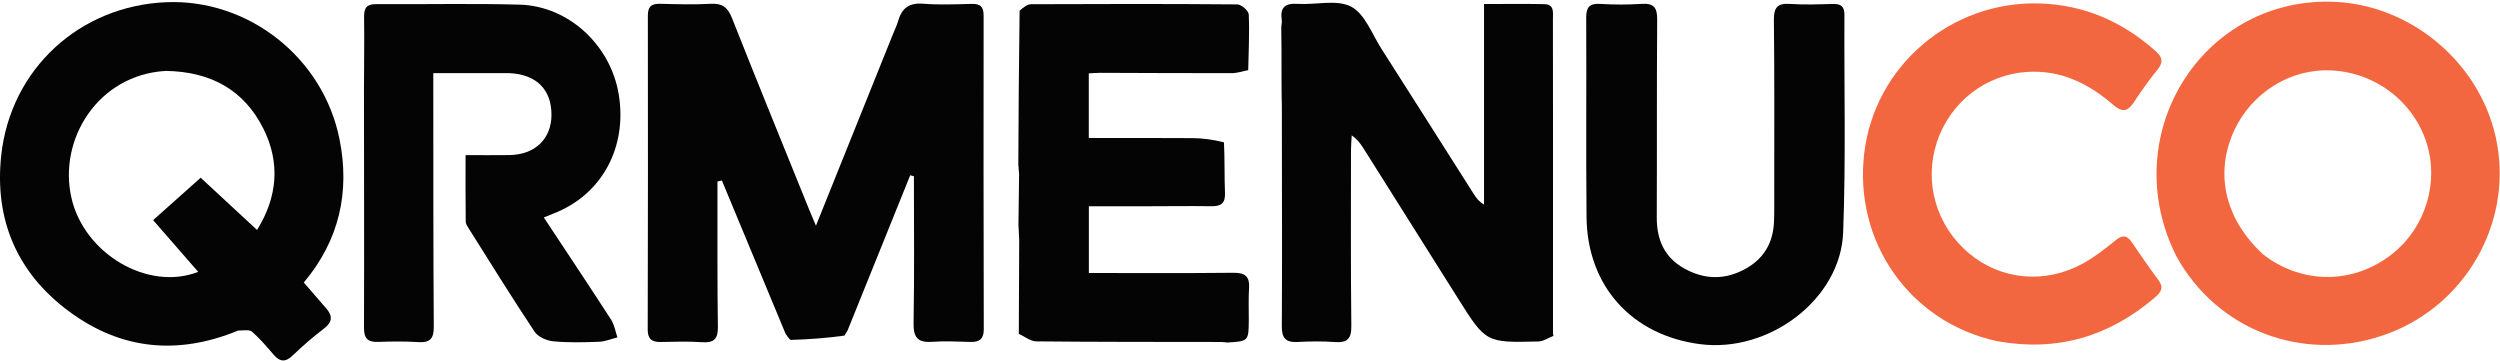 <svg width="872" height="126" viewBox="0 0 872 126" fill="none" xmlns="http://www.w3.org/2000/svg">
<path d="M759.111 89.357C738.215 47.809 767.17 -0.01 812.502 0.583C840.947 0.955 866.269 22.592 871.06 50.619C875.808 78.394 859.883 106.08 833.338 116.2C805.794 126.701 775.723 116.637 760.545 91.838C760.11 91.128 759.695 90.406 759.111 89.357ZM789.33 88.705C790.138 89.29 790.925 89.906 791.757 90.455C805.043 99.224 821.526 98.573 834.134 88.792C846.153 79.469 851.051 63.109 846.08 48.898C840.893 34.073 826.526 24.184 810.69 24.54C796.447 24.861 783.46 34.233 778.252 47.95C772.845 62.192 776.724 77.071 789.33 88.705Z" fill="#F2673F"/>
<path d="M696.546 118.993C666.163 112.407 646.528 84.4 650.251 53.397C653.904 22.979 680.492 0.251 711.521 1.207C726.948 1.682 740.252 7.536 751.777 17.724C754.235 19.897 754.716 21.648 752.499 24.35C749.547 27.946 746.859 31.778 744.299 35.668C742.142 38.945 740.223 39.298 737.126 36.607C728.584 29.181 718.886 24.368 707.178 25.078C692.603 25.963 680.219 35.609 675.6 49.548C670.958 63.556 675.353 78.786 686.806 88.378C697.899 97.669 713.301 99.179 726.536 91.905C730.583 89.681 734.291 86.76 737.894 83.837C740.277 81.904 741.851 81.97 743.561 84.479C746.561 88.88 749.563 93.287 752.767 97.538C754.768 100.194 753.987 101.75 751.669 103.73C735.771 117.311 717.674 122.831 696.546 118.993Z" fill="#F2673F"/>
<path d="M618.857 65.439C618.847 45.615 618.958 26.287 618.733 6.962C618.681 2.525 620.042 1.058 624.44 1.368C629.412 1.718 634.432 1.509 639.428 1.387C642.161 1.321 643.348 2.331 643.335 5.158C643.213 30.48 643.853 55.83 642.888 81.119C641.999 104.395 616.986 123.19 592.936 120.038C569.118 116.916 553.62 99.753 553.385 75.7C553.159 52.543 553.39 29.383 553.269 6.224C553.249 2.57 554.346 1.134 558.136 1.36C562.95 1.647 567.811 1.667 572.622 1.349C576.859 1.069 578.054 2.685 578.024 6.793C577.855 29.784 577.984 52.778 577.88 75.77C577.845 83.567 580.496 89.752 587.482 93.649C594.775 97.717 602.124 97.67 609.334 93.472C615.437 89.918 618.474 84.415 618.768 77.43C618.929 73.603 618.835 69.766 618.857 65.439Z" fill="#040404"/>
<path d="M541.853 117.159C540.09 117.836 538.34 119.059 536.56 119.105C518.254 119.573 518.258 119.516 508.455 103.937C497.55 86.607 486.637 69.283 475.718 51.962C474.677 50.311 473.572 48.701 471.486 47.223C471.395 48.891 471.227 50.559 471.226 52.226C471.22 72.724 471.115 93.223 471.345 113.718C471.396 118.222 469.889 119.611 465.585 119.3C461.274 118.989 456.914 119.05 452.594 119.281C448.491 119.501 447.066 117.963 447.094 113.79C447.24 91.793 447.138 69.795 447.121 47.798C447.118 44.465 447.11 41.132 447.107 37.021C447.044 33.648 446.98 31.054 447.001 28.089C447.026 26.967 446.966 26.215 446.993 25.003C447.022 19.515 446.963 14.487 446.905 9.46C446.969 8.633 447.189 7.783 447.072 6.983C446.428 2.584 448.236 1.056 452.646 1.343C458.938 1.753 466.279 -0.295 471.282 2.321C476.072 4.827 478.555 11.88 481.865 17.054C492.62 33.869 503.287 50.74 513.994 67.585C514.847 68.928 515.75 70.241 517.629 71.357C517.629 48.219 517.629 25.082 517.629 1.405C525.104 1.405 531.901 1.302 538.694 1.447C542.21 1.521 541.658 4.363 541.661 6.641C541.684 21.961 541.697 37.282 541.693 52.602C541.688 73.584 541.666 94.567 541.685 116.169C541.719 116.789 541.853 117.159 541.853 117.159Z" fill="#040404"/>
<path d="M355.233 78.38C355.316 72.727 355.4 67.074 355.463 60.73C355.358 59.158 355.274 58.277 355.19 57.397C355.28 39.761 355.371 22.125 355.636 3.728C357.092 2.446 358.372 1.478 359.656 1.473C383.634 1.374 407.613 1.327 431.59 1.535C432.988 1.547 435.504 3.759 435.562 5.035C435.854 11.497 435.506 17.987 435.383 24.467C433.471 24.833 431.56 25.512 429.648 25.516C414.335 25.547 399.023 25.446 383.71 25.403C382.419 25.4 381.128 25.525 379.765 25.594C379.765 33.1 379.765 40.34 379.765 48.143C392.016 48.143 403.937 48.085 415.857 48.178C419.451 48.207 423.041 48.657 426.926 49.655C427.217 56.049 427.046 61.708 427.274 67.351C427.42 70.965 425.843 71.978 422.542 71.931C415.061 71.825 407.577 71.933 400.094 71.943C393.329 71.951 386.565 71.944 379.793 71.944C379.793 80.035 379.793 87.547 379.793 95.222C396.857 95.222 413.479 95.331 430.098 95.144C434.186 95.097 435.954 96.316 435.672 100.524C435.428 104.167 435.604 107.838 435.578 111.496C435.527 119.019 435.522 119.019 428.015 119.472C427.566 119.411 427.118 119.35 425.95 119.281C403.974 119.245 382.716 119.292 361.461 119.07C359.418 119.049 357.393 117.359 355.359 116.444C355.405 105.773 355.451 95.103 355.5 83.684C355.414 81.417 355.323 79.898 355.233 78.38Z" fill="#040404"/>
<path d="M274.027 116.457C266.615 98.623 259.203 80.789 251.791 62.955C251.277 63.069 250.764 63.182 250.25 63.296C250.25 65.046 250.248 66.795 250.25 68.544C250.273 83.702 250.176 98.863 250.396 114.018C250.457 118.198 249.072 119.634 244.933 119.362C240.122 119.046 235.274 119.178 230.446 119.285C227.322 119.355 225.915 118.201 225.923 114.919C226.003 78.438 226.042 41.957 225.97 5.476C225.963 1.999 227.45 1.245 230.497 1.328C236.324 1.485 242.17 1.638 247.983 1.326C251.982 1.111 253.864 2.631 255.319 6.308C264.065 28.411 273.055 50.418 281.97 72.455C282.699 74.256 283.473 76.039 284.603 78.725C293.631 56.273 302.295 34.727 311.199 12.555C312.06 10.387 312.821 8.886 313.276 7.297C314.546 2.86 317.103 0.909 321.979 1.297C327.608 1.746 333.302 1.496 338.963 1.359C341.937 1.287 343.089 2.321 343.085 5.414C343.031 41.9 343.059 78.385 343.14 114.87C343.147 118.155 341.71 119.341 338.621 119.268C334.124 119.162 329.606 118.906 325.132 119.223C320.097 119.579 318.566 117.736 318.656 112.663C318.96 95.606 318.771 78.54 318.771 61.478C318.341 61.364 317.911 61.249 317.48 61.135C310.191 79.195 302.902 97.256 295.613 115.317C295.365 115.727 295.117 116.138 294.52 117.066C288.096 117.943 282.024 118.369 275.944 118.562C275.328 118.581 274.667 117.192 274.027 116.457Z" fill="#040404"/>
<path d="M177.687 25.512C168.749 25.509 160.273 25.509 151.135 25.509C151.135 27.464 151.134 29.226 151.135 30.987C151.163 58.636 151.11 86.285 151.303 113.932C151.333 118.132 150.022 119.588 145.883 119.325C141.237 119.029 136.555 119.088 131.898 119.253C128.281 119.38 126.946 118.085 126.96 114.321C127.061 86.84 126.963 59.357 126.952 31.875C126.948 23.213 127.127 14.551 126.995 5.892C126.947 2.701 127.934 1.417 131.249 1.44C147.904 1.556 164.569 1.165 181.213 1.618C198.321 2.084 212.964 15.713 215.813 32.91C218.882 51.436 209.866 67.957 193.153 74.441C192.098 74.85 191.054 75.287 189.676 75.844C197.624 87.873 205.469 99.622 213.139 111.484C214.299 113.278 214.641 115.601 215.362 117.68C213.215 118.215 211.082 119.129 208.919 119.211C203.597 119.41 198.23 119.555 192.947 119.045C190.659 118.825 187.671 117.51 186.473 115.712C178.64 103.948 171.204 91.919 163.662 79.962C163.14 79.133 162.458 78.187 162.446 77.287C162.348 69.818 162.39 62.347 162.39 54.106C167.749 54.106 172.688 54.163 177.624 54.094C186.602 53.968 192.347 48.452 192.357 40.043C192.367 31.287 187.13 25.932 177.687 25.512Z" fill="#040404"/>
<path d="M83.071 115.292C61.937 124.005 42.147 121.967 24.157 108.683C5.985 95.265 -2.007 76.672 0.426 54.203C3.693 24.038 27.778 1.994 58.042 0.769C86.581 -0.386 112.749 19.975 118.45 48.682C122.053 66.828 118.436 83.732 105.965 98.539C108.57 101.547 111.137 104.547 113.743 107.513C116.051 110.14 116.041 112.286 113.041 114.577C109.214 117.5 105.545 120.668 102.07 124.003C99.513 126.457 97.594 126.225 95.407 123.68C93.026 120.908 90.645 118.087 87.908 115.696C86.974 114.88 84.962 115.299 83.071 115.292ZM57.821 24.735C34.288 26.069 20.209 48.505 24.935 69.096C29.388 88.498 51.573 101.681 69.133 94.826C63.955 88.884 58.847 83.024 53.409 76.784C59.138 71.672 64.67 66.737 69.994 61.986C76.765 68.26 83.144 74.171 89.659 80.208C96.718 68.883 97.9 56.849 91.829 44.794C85.097 31.427 73.631 24.979 57.821 24.735Z" fill="#040404"/>
</svg>
